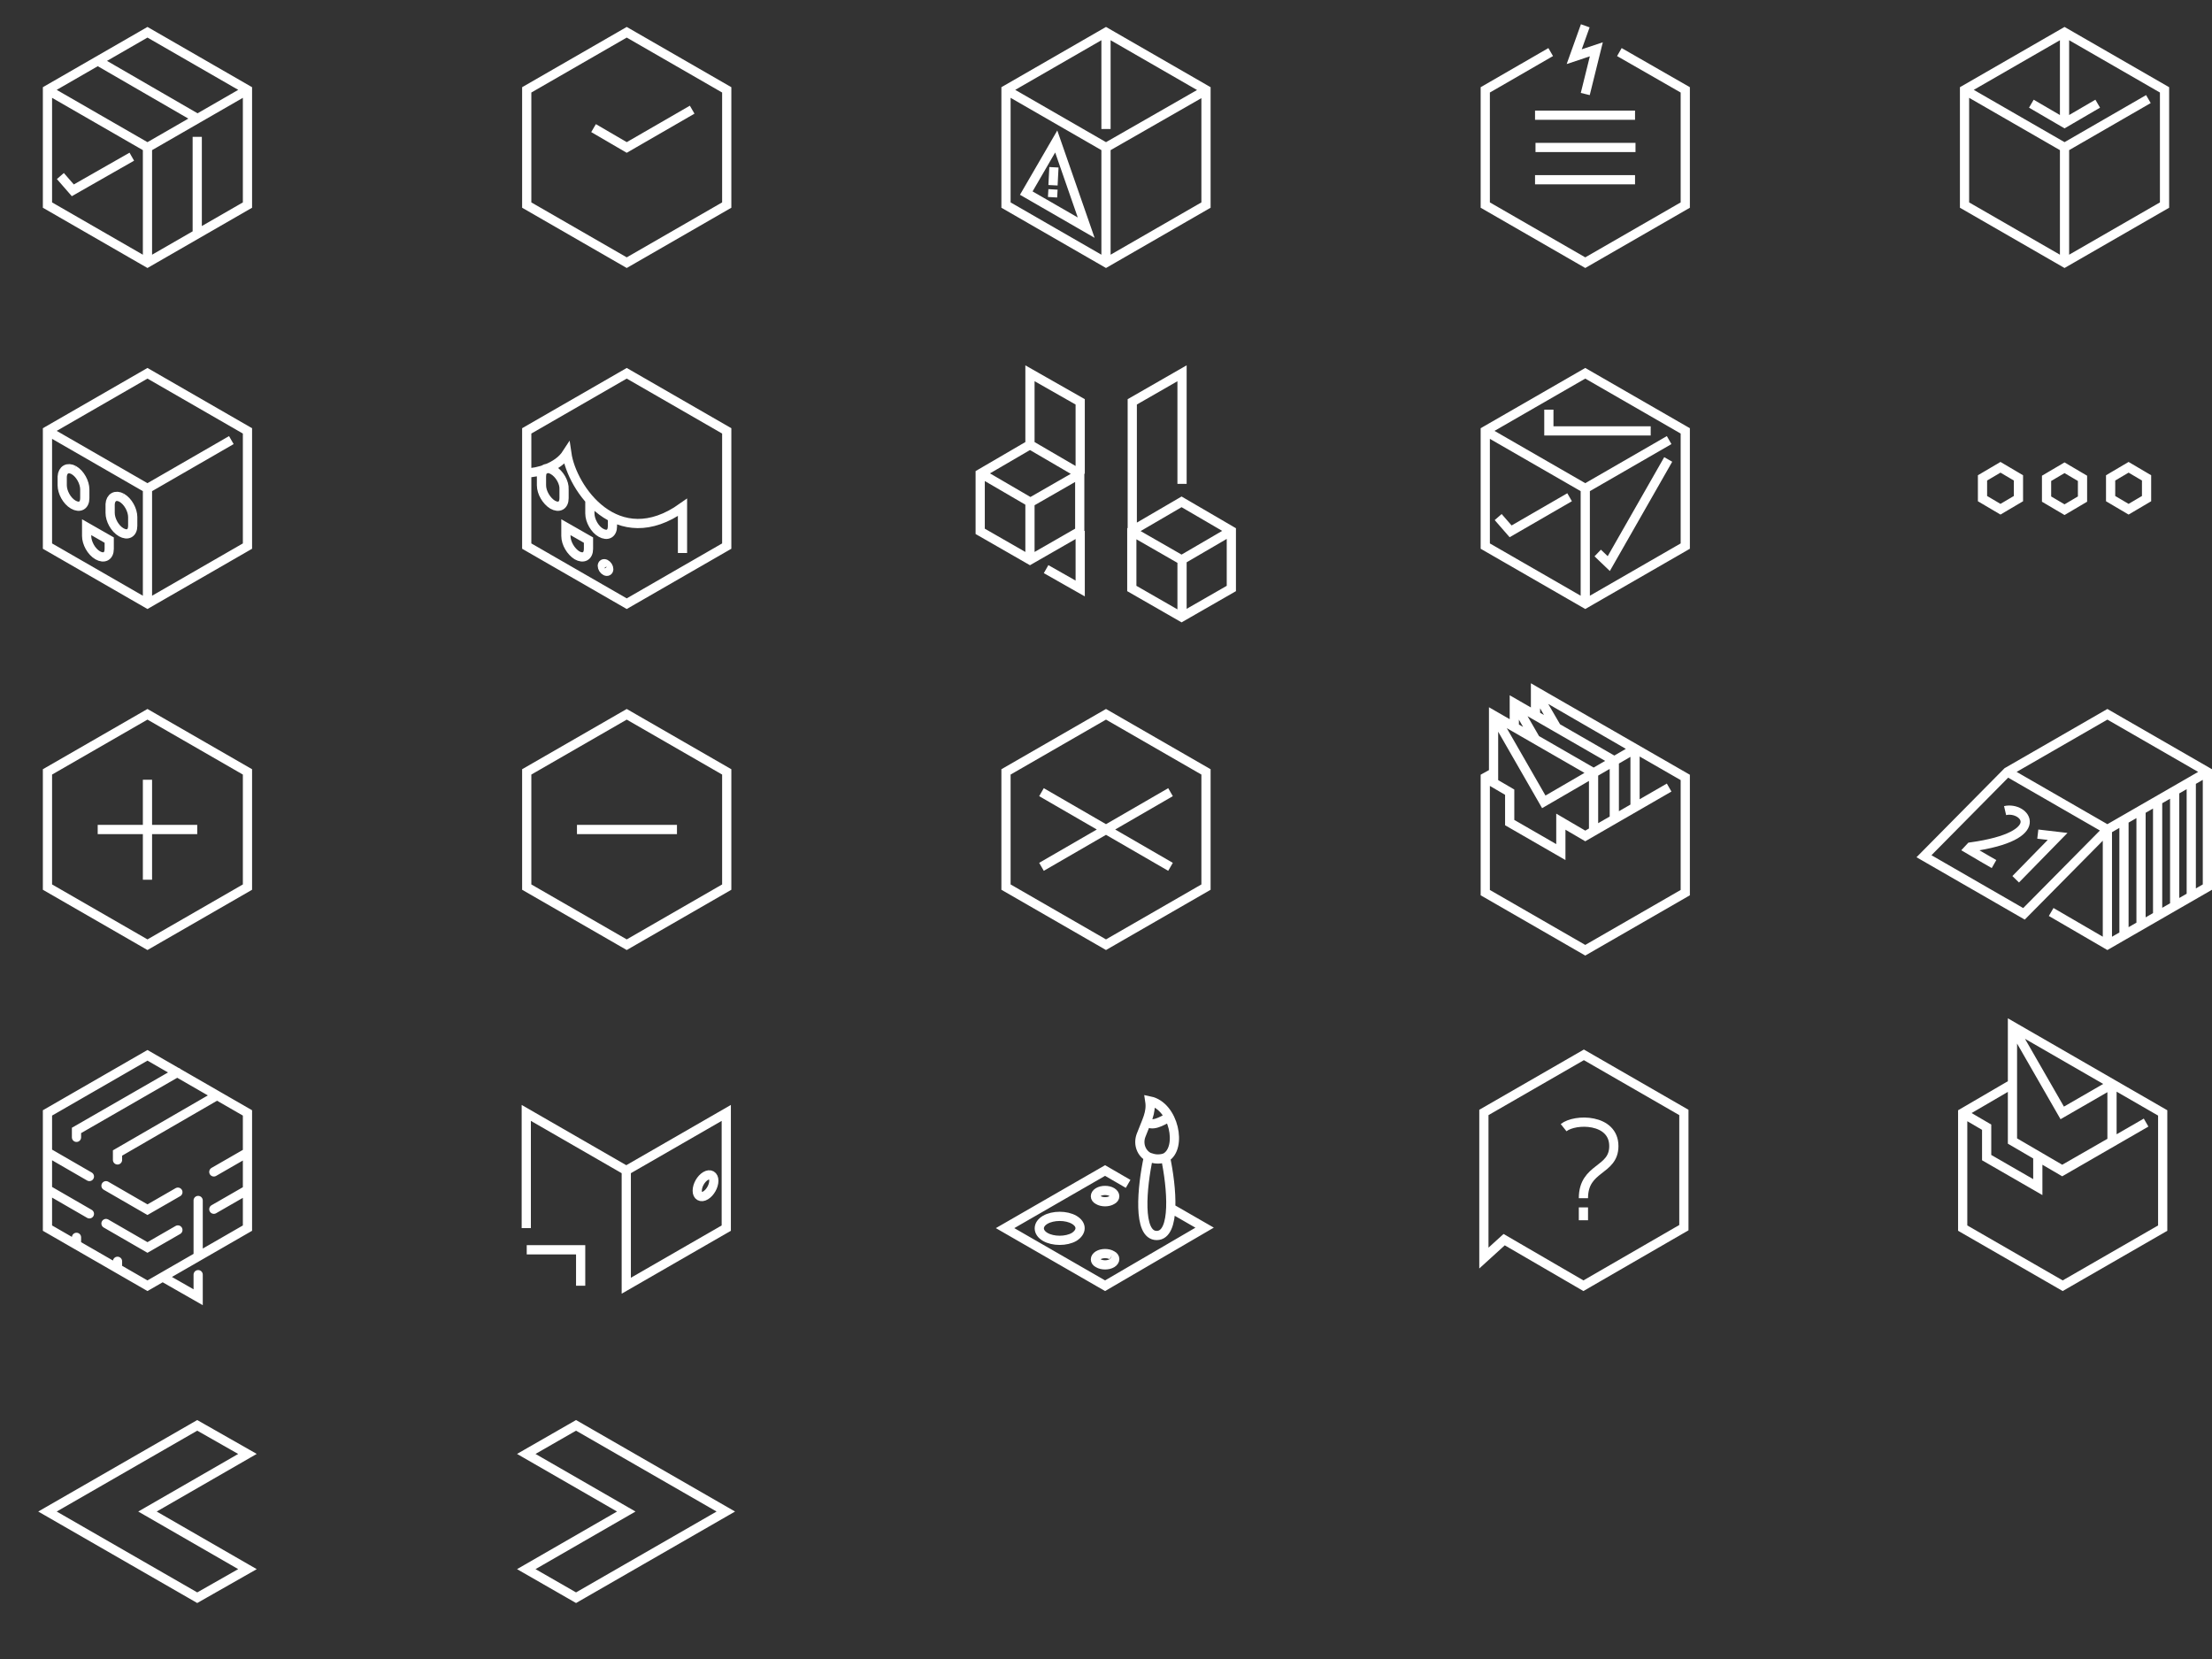 <svg version="1.1" xmlns="http://www.w3.org/2000/svg" viewBox="0 0 480 360"><rect x="0" y="0" width="480" height="360" fill="#333333" stroke="none"/><g fill="none" stroke="#fff" stroke-width="2" stroke-miterlimit="10"><path d="M128 108.5v2.9c0 1.6 1.1 3.5 2.4 4.2 1.4.8 2.5.2 2.5-1.4v-1.9M127.7 117.2l-4.9-2.8v1.9c0 1.6 1.1 3.4 2.4 4.2 1.4.8 2.5.2 2.5-1.4V117.2zM120 102c-1.4-.8-2.5-.2-2.5 1.4v1.9c0 1.6 1.1 3.4 2.4 4.2 1.4.8 2.5.2 2.5-1.4v-1.9C122.5 104.7 121.4 102.8 120 102M131.4 122.4c-.4-.2-.7 0-.7.4 0 .4.3.9.7 1.1.4.2.7 0 .7-.4C132.1 123.1 131.8 122.6 131.4 122.4zM148.1 120c0 0 0-7 0-9.9-14.2 10.1-24-4.1-25.1-11.7-2 3.1-6.5 4.2-8.6 4.2M136 81l21.7 12.5v25L136 131l-21.7-12.5v-25L136 81z"/><path d="M343.6 262v2.8M343.6 260c0-6.8 6.6-5.8 6.6-11.3 0-6-8.4-6-10.9-4M326.4 269l-4.4 4v-31.6l21.7-12.5 21.7 12.5v25L343.6 279 326.4 269z"/><path d="M128.8 27.8L136 32l14.2-8.2M136 7l21.7 12.5v25L136 57l-21.7-12.5v-25L136 7z"/><path d="M32 169.2v21.7M42.8 180H21.2M53.7 167.5v25L32 205l-21.7-12.5v-25L32 155 53.7 167.5z"/><path d="M13.1 38.2l2.7 3.1L28.6 34M42.8 50.7v-21M42.8 25.7L21.2 13.2M32 32v25M10.3 19.5L32 32l21.7-12.5M32 7l21.7 12.5v25L32 57 10.3 44.5v-25L32 7z"/><path d="M436.7 222.7v12.5l-10.8 6.3v25l21.7 12.5 21.7-12.5v-25L436.7 222.7zM425.8 241.5l5.3 3.1v6.6l11.1 6.4v-6.6l5.3 3.1 18.2-10.5M436.7 222.7l10.8 18.8 10.4-6 .4.2v12l-10.8 6.2-10.8-6.3v-12.5"/><path d="M254 188.1l-14-8.1-14 8.1M226 171.9l14 8.1 14-8.1M240 155l21.7 12.5v25L240 205l-21.7-12.5v-25L240 155z"/><path d="M458 103.7v4.5l3.9 2.3 3.9-2.3v-4.5l-3.9-2.3L458 103.7zM430.2 103.7v4.5l3.9 2.3 3.9-2.3v-4.5l-3.9-2.3L430.2 103.7zM448 101.5l3.9 2.3v4.5l-3.9 2.3-3.9-2.3v-4.5L448 101.5z"/><polygon points="125,346.7 114.2,340.5 135.9,328 114.2,315.5 125,309.3 157.5,328 125,346.7"/><polygon points="42.8,309.3 53.7,315.5 32,328 53.7,340.5 42.8,346.7 10.3,328 42.8,309.3"/><path d="M354.8 39h-21.7M354.8 25h-21.7M333.2 32h21.7M344 20.4l2.4-9.7-4.8 1.6 2.4-6.7M351.4 11.3l14.3 8.2v25L344 57l-21.7-12.5v-25l14.2-8.2"/><path d="M35.3 277.1l7.7 4.4v-4.9M43 272.6v-12.1M25.5 275.2v-1.5M16.6 268.5v1.6M46.4 262.4l7.3-4.2M38.6 266.9l-6.6 3.8-9-5.2M38.6 258.7l-6.6 3.8-9-5.2M53.7 250.1l-7.3 4.2M19.4 263.4l-9-5.2M19.4 255.3l-9-5.2M38.5 232.7l-21.9 12.6v1.5M47.1 237.7l-21.6 12.5v1.5M32 229l21.7 12.5v25L32 279l-21.7-12.5v-25L32 229z" stroke-linecap="round"/><path d="M234.4 102.8V87.2L223.5 81v15.5M223.5 109v12.5M227 123.5l7.4 4.2v-12.5M212.8 102.7l10.8 6.3 10.8-6.2M223.5 96.5l10.8 6.3v12.5l-10.8 6.2-10.8-6.2v-12.5L223.5 96.5zM256.5 105v-24l-10.8 6.2v28M256.5 121.5v12.5M245.6 115.3l10.8 6.2 10.8-6.3M267.2 115.2v12.5l-10.8 6.2-10.8-6.2v-12.5l10.8-6.3L267.2 115.2z"/><path d="M253.7 242.4c-1.7 1-3.9 2.2-4.9.9M251.2 251.5c-.7 0-1.3-.2-1.9-.4-1.6-.8-2.4-2.8-1.7-4.7 1.2-3.2 2.3-4.9 1.9-7.5 5.3 1.1 7.1 10.3 3.4 12.3C252.4 251.4 251.9 251.5 251.2 251.5zM252.9 251.1c1.4 6.5 2.3 17-1.9 17-4.2 0-3.2-10.5-1.8-17M254.1 262.2l7.3 4.2L239.8 279l-21.7-12.5 21.7-12.5 5 2.9M241.3 272.4c-.8-.5-2.2-.5-3 0-.8.5-.8 1.3 0 1.7.8.5 2.2.5 3 0C242.1 273.6 242.1 272.8 241.3 272.4M241.3 258.7c-.8-.5-2.2-.5-3 0-.8.5-.8 1.3 0 1.7.8.5 2.2.5 3 0C242.1 260 242.1 259.2 241.3 258.7M233.1 264.7c-1.7-1-4.6-1-6.3 0-1.7 1-1.7 2.7 0 3.7 1.7 1 4.6 1 6.3 0C234.8 267.3 234.8 265.7 233.1 264.7"/><path d="M26.4 108c1.4.8 2.4 2.7 2.4 4.2v1.9c0 1.6-1.1 2.2-2.5 1.4-1.4-.8-2.4-2.7-2.4-4.2v-1.9C24 107.9 25.1 107.3 26.4 108M23.7 119.1c0 1.6-1.1 2.2-2.5 1.4-1.4-.8-2.4-2.7-2.4-4.2v-1.9l4.9 2.8V119.1zM16 102c1.4.8 2.4 2.7 2.4 4.2v1.9c0 1.6-1.1 2.2-2.5 1.4-1.4-.8-2.4-2.7-2.4-4.2v-1.9C13.6 101.9 14.7 101.3 16 102M32 131v-25M10.3 93.5L32 106l18.2-10.5M32 81l21.7 12.5v25L32 131l-21.7-12.5v-25L32 81z"/><path d="M126 279v-7.8h-11.7M153.1 255.2c1-.6 1.8-.1 1.8 1 0 1.2-.8 2.6-1.8 3.2-1 .6-1.8.1-1.8-1C151.3 257.2 152.1 255.8 153.1 255.2M135.9 279l21.7-12.5v-25L135.9 254V279zM114.2 266.5v-25l21.7 12.5"/><path d="M125.2 180h21.7M157.7 167.5v25L136 205l-21.7-12.5v-25L136 155 157.7 167.5z"/><path d="M228.5 40.2l.2-3.9M228.5 41.1l-.1 1.7M235.7 49.4l-6.5-18.7-6.5 11.2L235.7 49.4zM240 57V32M240 28V7M218.3 19.5L240 32l22-12.6M240 7l21.7 12.5v25L240 57l-21.7-12.5v-25L240 7z"/><path d="M448 26.7V7M440.8 22.5l7.2 4.2 7.2-4.2M448 57V32M426.3 19.5L448 32l18.2-10.5M448 7l21.7 12.5v25L448 57l-21.7-12.5v-25L448 7z"/><path d="M333.2 150l4.6 7.9M328.7 152.6l4.5 7.8M345.8 180.2v-12.5l-21.7-12.5v14.6M350.3 177.6v-12.5l-21.7-12.5v5.2M354.8 175v-12.5L333.2 150v5.2M324.1 167.7l-1.8 1v25l21.7 12.5 21.7-12.5v-25L333.2 150v2.1M322.3 168.8l5.3 3.1v6.6l11.1 6.4v-6.6l5.3 3.1 18.2-10.5M354.8 162.5L335 174l-10.8-18.8"/><path d="M442.2 181l4.3.5-9.1 9.3M435.1 175.9c4.3-1 9.8 5.5-7.5 7.9-.1.1-.3.4-.4.5 2 1.2 5.5 3.2 5.5 3.2M457.3 180l-21.7-12.5M475.5 169.5v25M471.9 196.6v-25M468.2 198.7v-25M464.6 175.8v25M460.9 177.9v25M479 167.5L457.3 180l-18.1 18.3-21.7-12.5 18.1-18.3 21.7-12.5L479 167.5v25L457.3 205l-12.2-7.1M457.3 180v25"/><path d="M336.1 88.9v4.6h22.1M346.7 120l2.4 2.3L362 99.7M325.1 112.2l2.7 3.1 12.8-7.4M344 131v-25M322.3 93.5L344 106l18.2-10.5M344 81l21.7 12.5v25L344 131l-21.7-12.5v-25L344 81z"/></g></svg>